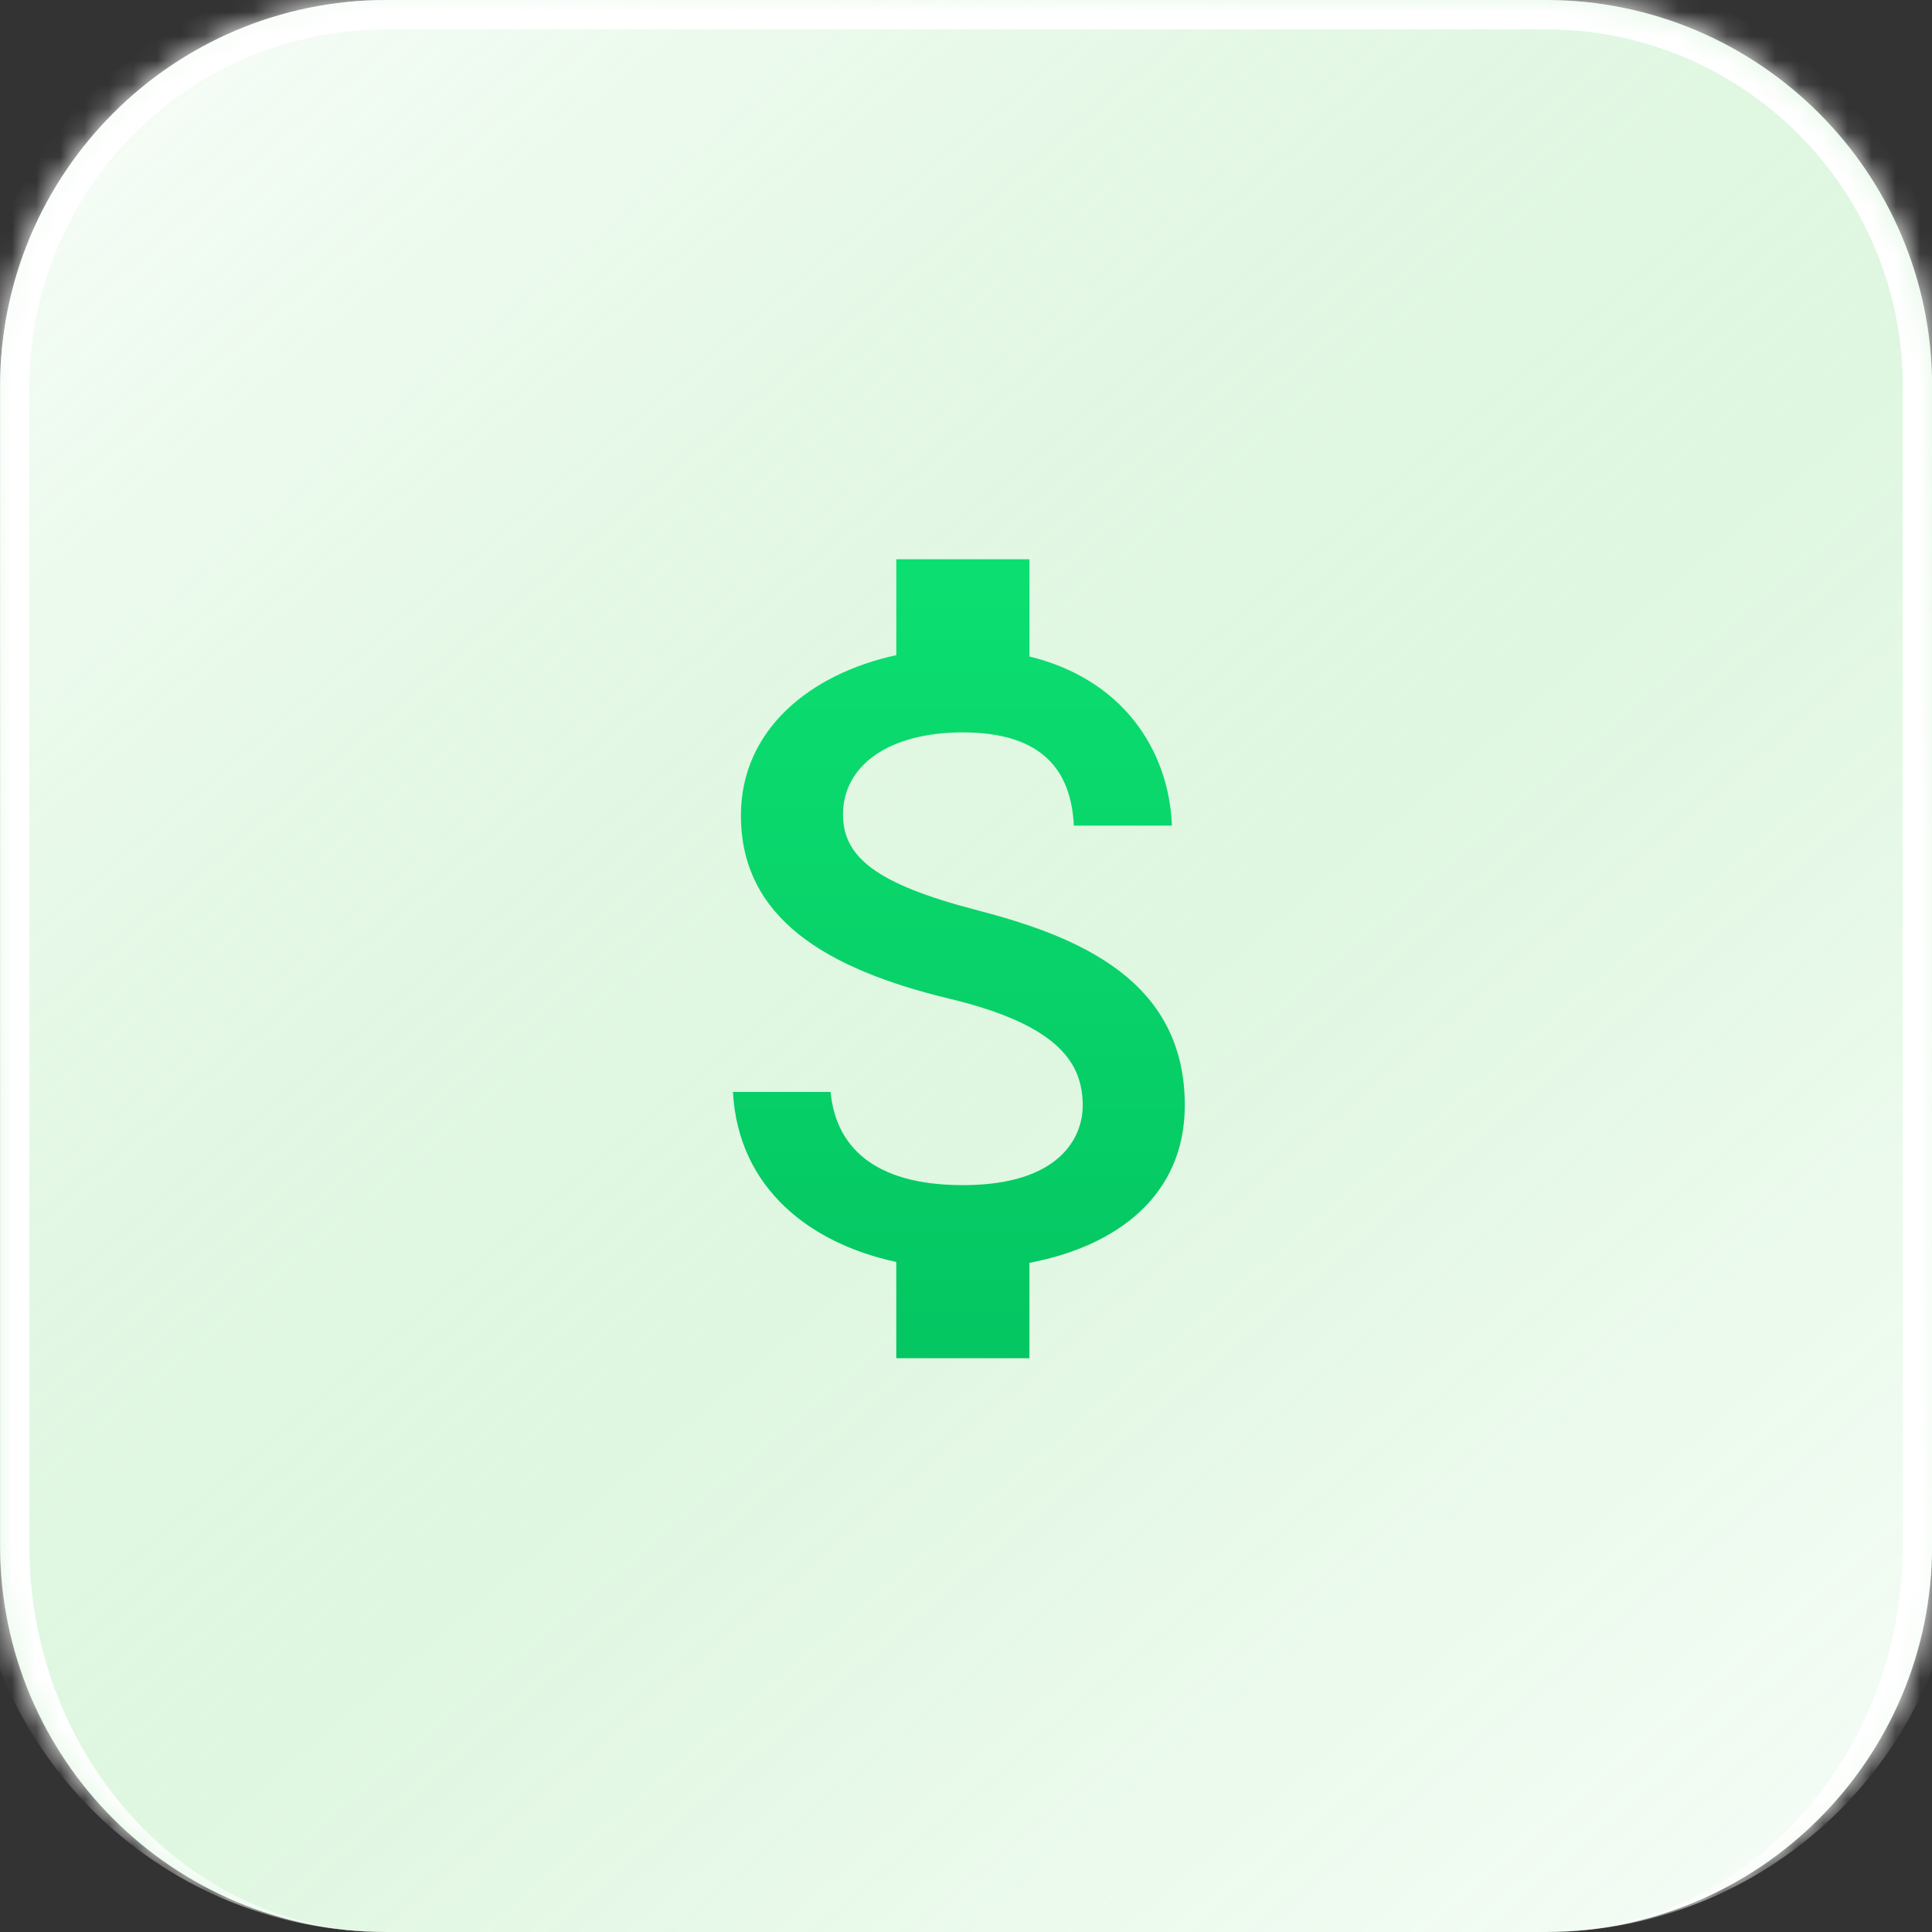 <svg width="80" height="80" viewBox="0 0 80 80" fill="none" xmlns="http://www.w3.org/2000/svg">
<rect x="0" y="0" width="80" height="80" fill="#333333" stroke="none"/>
<mask id="path-1-inside-1_40000263_27277" fill="white">
<path d="M0.004 16C0.004 7.163 7.167 0 16.004 0H64.004C72.841 0 80.004 7.163 80.004 16V64C80.004 72.837 72.841 80 64.004 80H16.004C7.167 80 0.004 72.837 0.004 64V16Z"/>
</mask>
<path d="M0.004 16C0.004 7.163 7.167 0 16.004 0H64.004C72.841 0 80.004 7.163 80.004 16V64C80.004 72.837 72.841 80 64.004 80H16.004C7.167 80 0.004 72.837 0.004 64V16Z" fill="white"/>
<path d="M0.004 16C0.004 7.163 7.167 0 16.004 0H64.004C72.841 0 80.004 7.163 80.004 16V64C80.004 72.837 72.841 80 64.004 80H16.004C7.167 80 0.004 72.837 0.004 64V16Z" fill="url(#paint0_linear_40000263_27277)" fill-opacity="0.4"/>
<path d="M-1.21 16C-1.21 6.493 6.497 -1.214 16.004 -1.214H64.004C73.511 -1.214 81.218 6.493 81.218 16H78.79C78.79 7.834 72.17 1.214 64.004 1.214H16.004C7.838 1.214 1.218 7.834 1.218 16H-1.21ZM80.004 80H0.004H80.004ZM16.004 80C6.497 80 -1.21 72.293 -1.21 62.786V16C-1.21 6.493 6.497 -1.214 16.004 -1.214V1.214C7.838 1.214 1.218 7.834 1.218 16V64C1.218 72.837 7.838 80 16.004 80ZM64.004 -1.214C73.511 -1.214 81.218 6.493 81.218 16V62.786C81.218 72.293 73.511 80 64.004 80C72.17 80 78.79 72.837 78.79 64V16C78.79 7.834 72.17 1.214 64.004 1.214V-1.214Z" fill="white" mask="url(#path-1-inside-1_40000263_27277)"/>
<path d="M40.421 37.679C36.249 36.594 34.907 35.473 34.907 33.727C34.907 31.724 36.764 30.327 39.87 30.327C43.142 30.327 44.355 31.889 44.465 34.186H48.527C48.398 31.025 46.468 28.121 42.627 27.184V23.158H37.113V27.128C33.547 27.901 30.68 30.216 30.68 33.764C30.68 38.009 34.191 40.123 39.319 41.355C43.914 42.457 44.833 44.075 44.833 45.784C44.833 47.052 43.932 49.074 39.87 49.074C36.084 49.074 34.595 47.383 34.393 45.214H30.349C30.57 49.239 33.584 51.5 37.113 52.254V56.242H42.627V52.291C46.211 51.611 49.06 49.534 49.06 45.766C49.06 40.546 44.594 38.763 40.421 37.679Z" fill="url(#paint1_linear_40000263_27277)"/>
<defs>
<linearGradient id="paint0_linear_40000263_27277" x1="86.96" y1="96.232" x2="0.004" y2="-5.797" gradientUnits="userSpaceOnUse">
<stop stop-color="#60D669" stop-opacity="0"/>
<stop offset="0.5" stop-color="#60D669" stop-opacity="0.5"/>
<stop offset="1" stop-color="white"/>
</linearGradient>
<linearGradient id="paint1_linear_40000263_27277" x1="39.705" y1="23.158" x2="39.705" y2="56.242" gradientUnits="userSpaceOnUse">
<stop stop-color="#0CDF71"/>
<stop offset="1" stop-color="#04C662"/>
</linearGradient>
</defs>
</svg>
